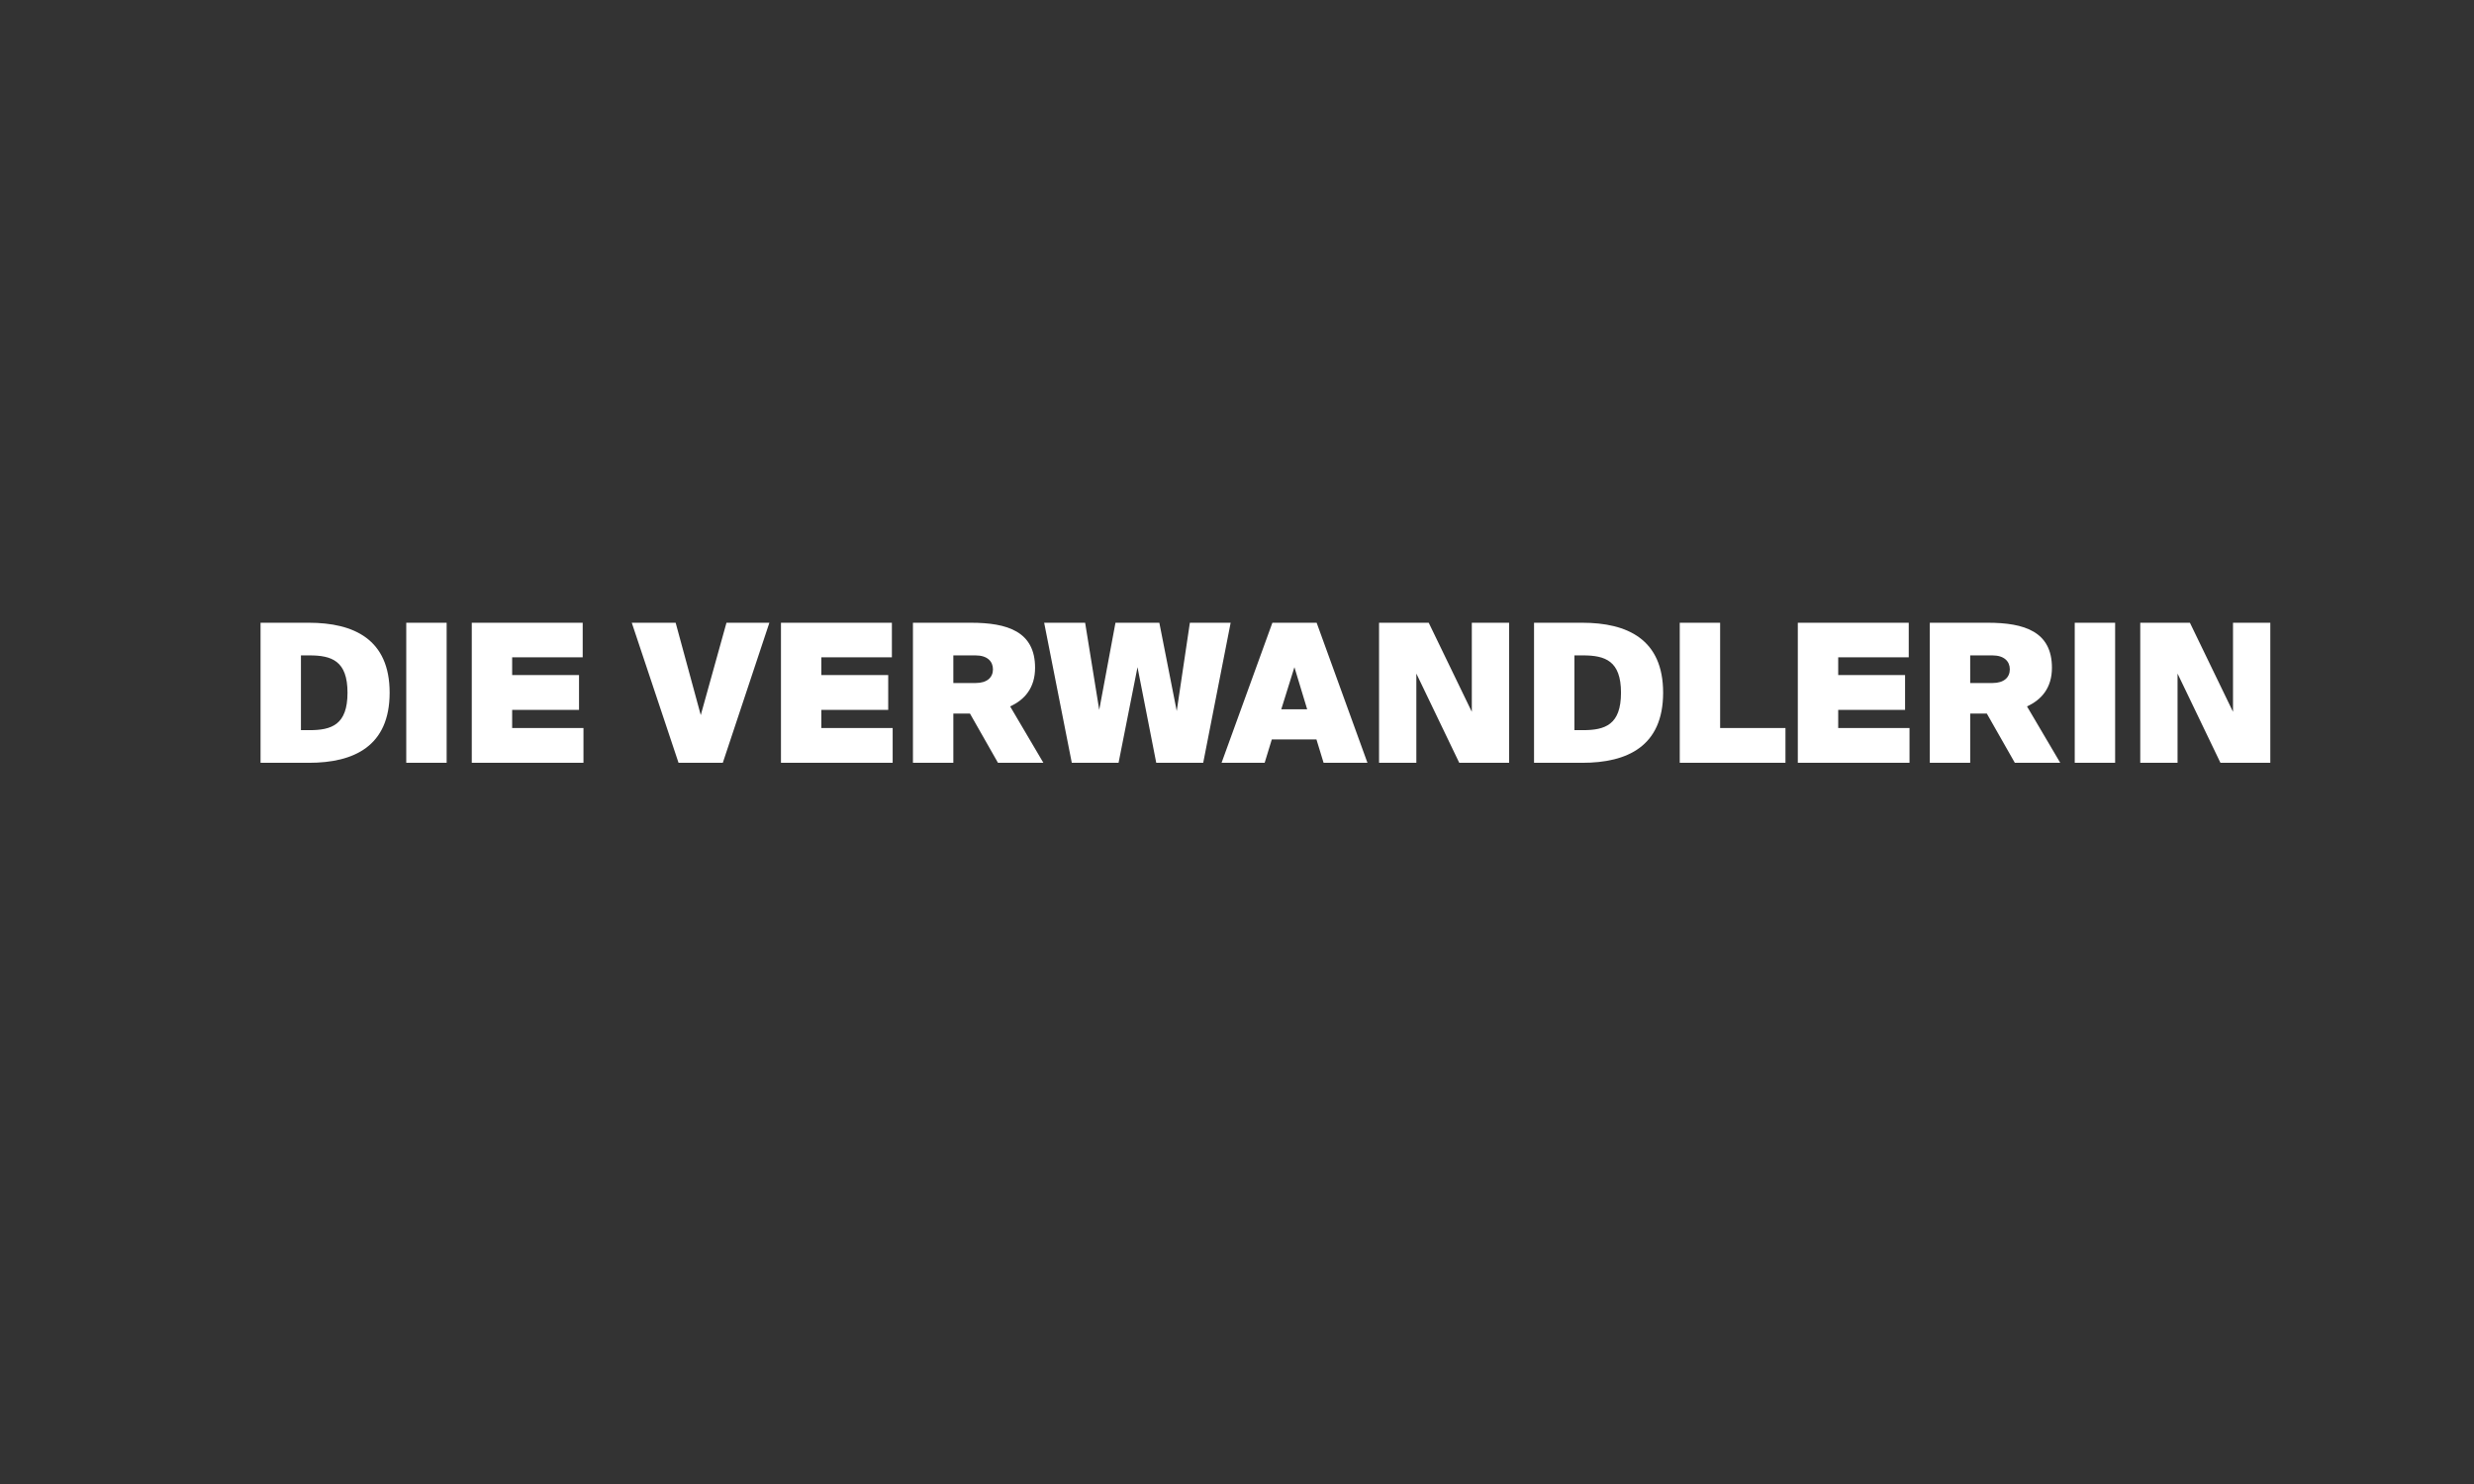 <svg xmlns="http://www.w3.org/2000/svg" width="1920" height="1152" viewBox="0 0 1920 1152">
  <rect x="0" y="0" width="1920" height="1152" fill="#333333" stroke="none"/>
  <g id="Gruppe_297" data-name="Gruppe 297" transform="translate(7407 14734)">
    <rect id="Rechteck_447" data-name="Rechteck 447" width="1920" height="1152" transform="translate(-7407 -14734)" fill="#fff" opacity="0"/>
    <path id="Pfad_11394" data-name="Pfad 11394" d="M-612.444-90.625h-37.493V18.1h37.493c34.944,0,62.688-12.9,62.688-54.44C-549.756-77.727-577.5-90.625-612.444-90.625Zm.45,25.345c17.247,0,29.545,4.2,29.545,28.945,0,24.9-12.3,29.095-29.545,29.095h-6.6V-65.28ZM-505.514,18.1V-90.625h-31.344V18.1Zm19.5-108.73V18.1h86.684v-27h-55.34v-14.1h51.891v-27h-51.891v-13.8h54.74V-90.625Zm158.221,0H-361.84L-325.547,18.1H-291.2l36.143-108.73h-33.294L-308.3-18.938Zm81.735,0V18.1h86.684v-27h-55.34v-14.1h51.89v-27h-51.89v-13.8h54.74V-90.625ZM-99.388-20.138-77.642,18.1H-42.4l-25.8-43.792c11.248-5.1,19.346-14.4,19.346-29.994,0-28.045-21.3-34.944-49.791-34.944H-143.63V18.1h31.344V-20.138Zm-12.9-45.142h17.247c9.148,0,13.5,4.649,13.5,10.8s-4.349,10.648-13.5,10.648h-17.247ZM61.082-22.088l-13.5-68.537H13.541L.943-22.987-10-90.625H-41.8L-20.353,18.1H15.94l14.7-74.236L45.185,18.1H81.628l21.3-108.73H71.28Zm74.236-68.537L95.876,18.1H129.32L134.869-.042h34.644L175.061,18.1H209.1L169.662-90.625Zm6.9,67.188,10.2-32.694,9.9,32.694ZM280.342,18.1h38.693V-90.625H290.09v69.137L256.646-90.625H218.1V18.1h28.945V-51.182Zm95.532-108.73H338.381V18.1h37.493c34.944,0,62.688-12.9,62.688-54.44C438.563-77.727,410.818-90.625,375.874-90.625Zm.45,25.345c17.247,0,29.545,4.2,29.545,28.945,0,24.9-12.3,29.095-29.545,29.095h-6.6V-65.28ZM482.8-8.89V-90.625H451.46V18.1H533.5v-27Zm60.289-81.735V18.1h86.684v-27h-55.34v-14.1h51.891v-27H574.438v-13.8h54.74V-90.625ZM689.767-20.138,711.513,18.1h35.244l-25.8-43.792c11.248-5.1,19.347-14.4,19.347-29.994,0-28.045-21.3-34.944-49.791-34.944H645.525V18.1h31.344V-20.138Zm-12.9-45.142h17.247c9.148,0,13.5,4.649,13.5,10.8s-4.349,10.648-13.5,10.648H676.869ZM789.348,18.1V-90.625H758V18.1Zm81.735,0h38.693V-90.625H880.832v69.137L847.388-90.625H808.845V18.1H837.79V-51.182Z" transform="translate(-6554.857 -14159.949)" fill="#fff"/>
  </g>
</svg>
